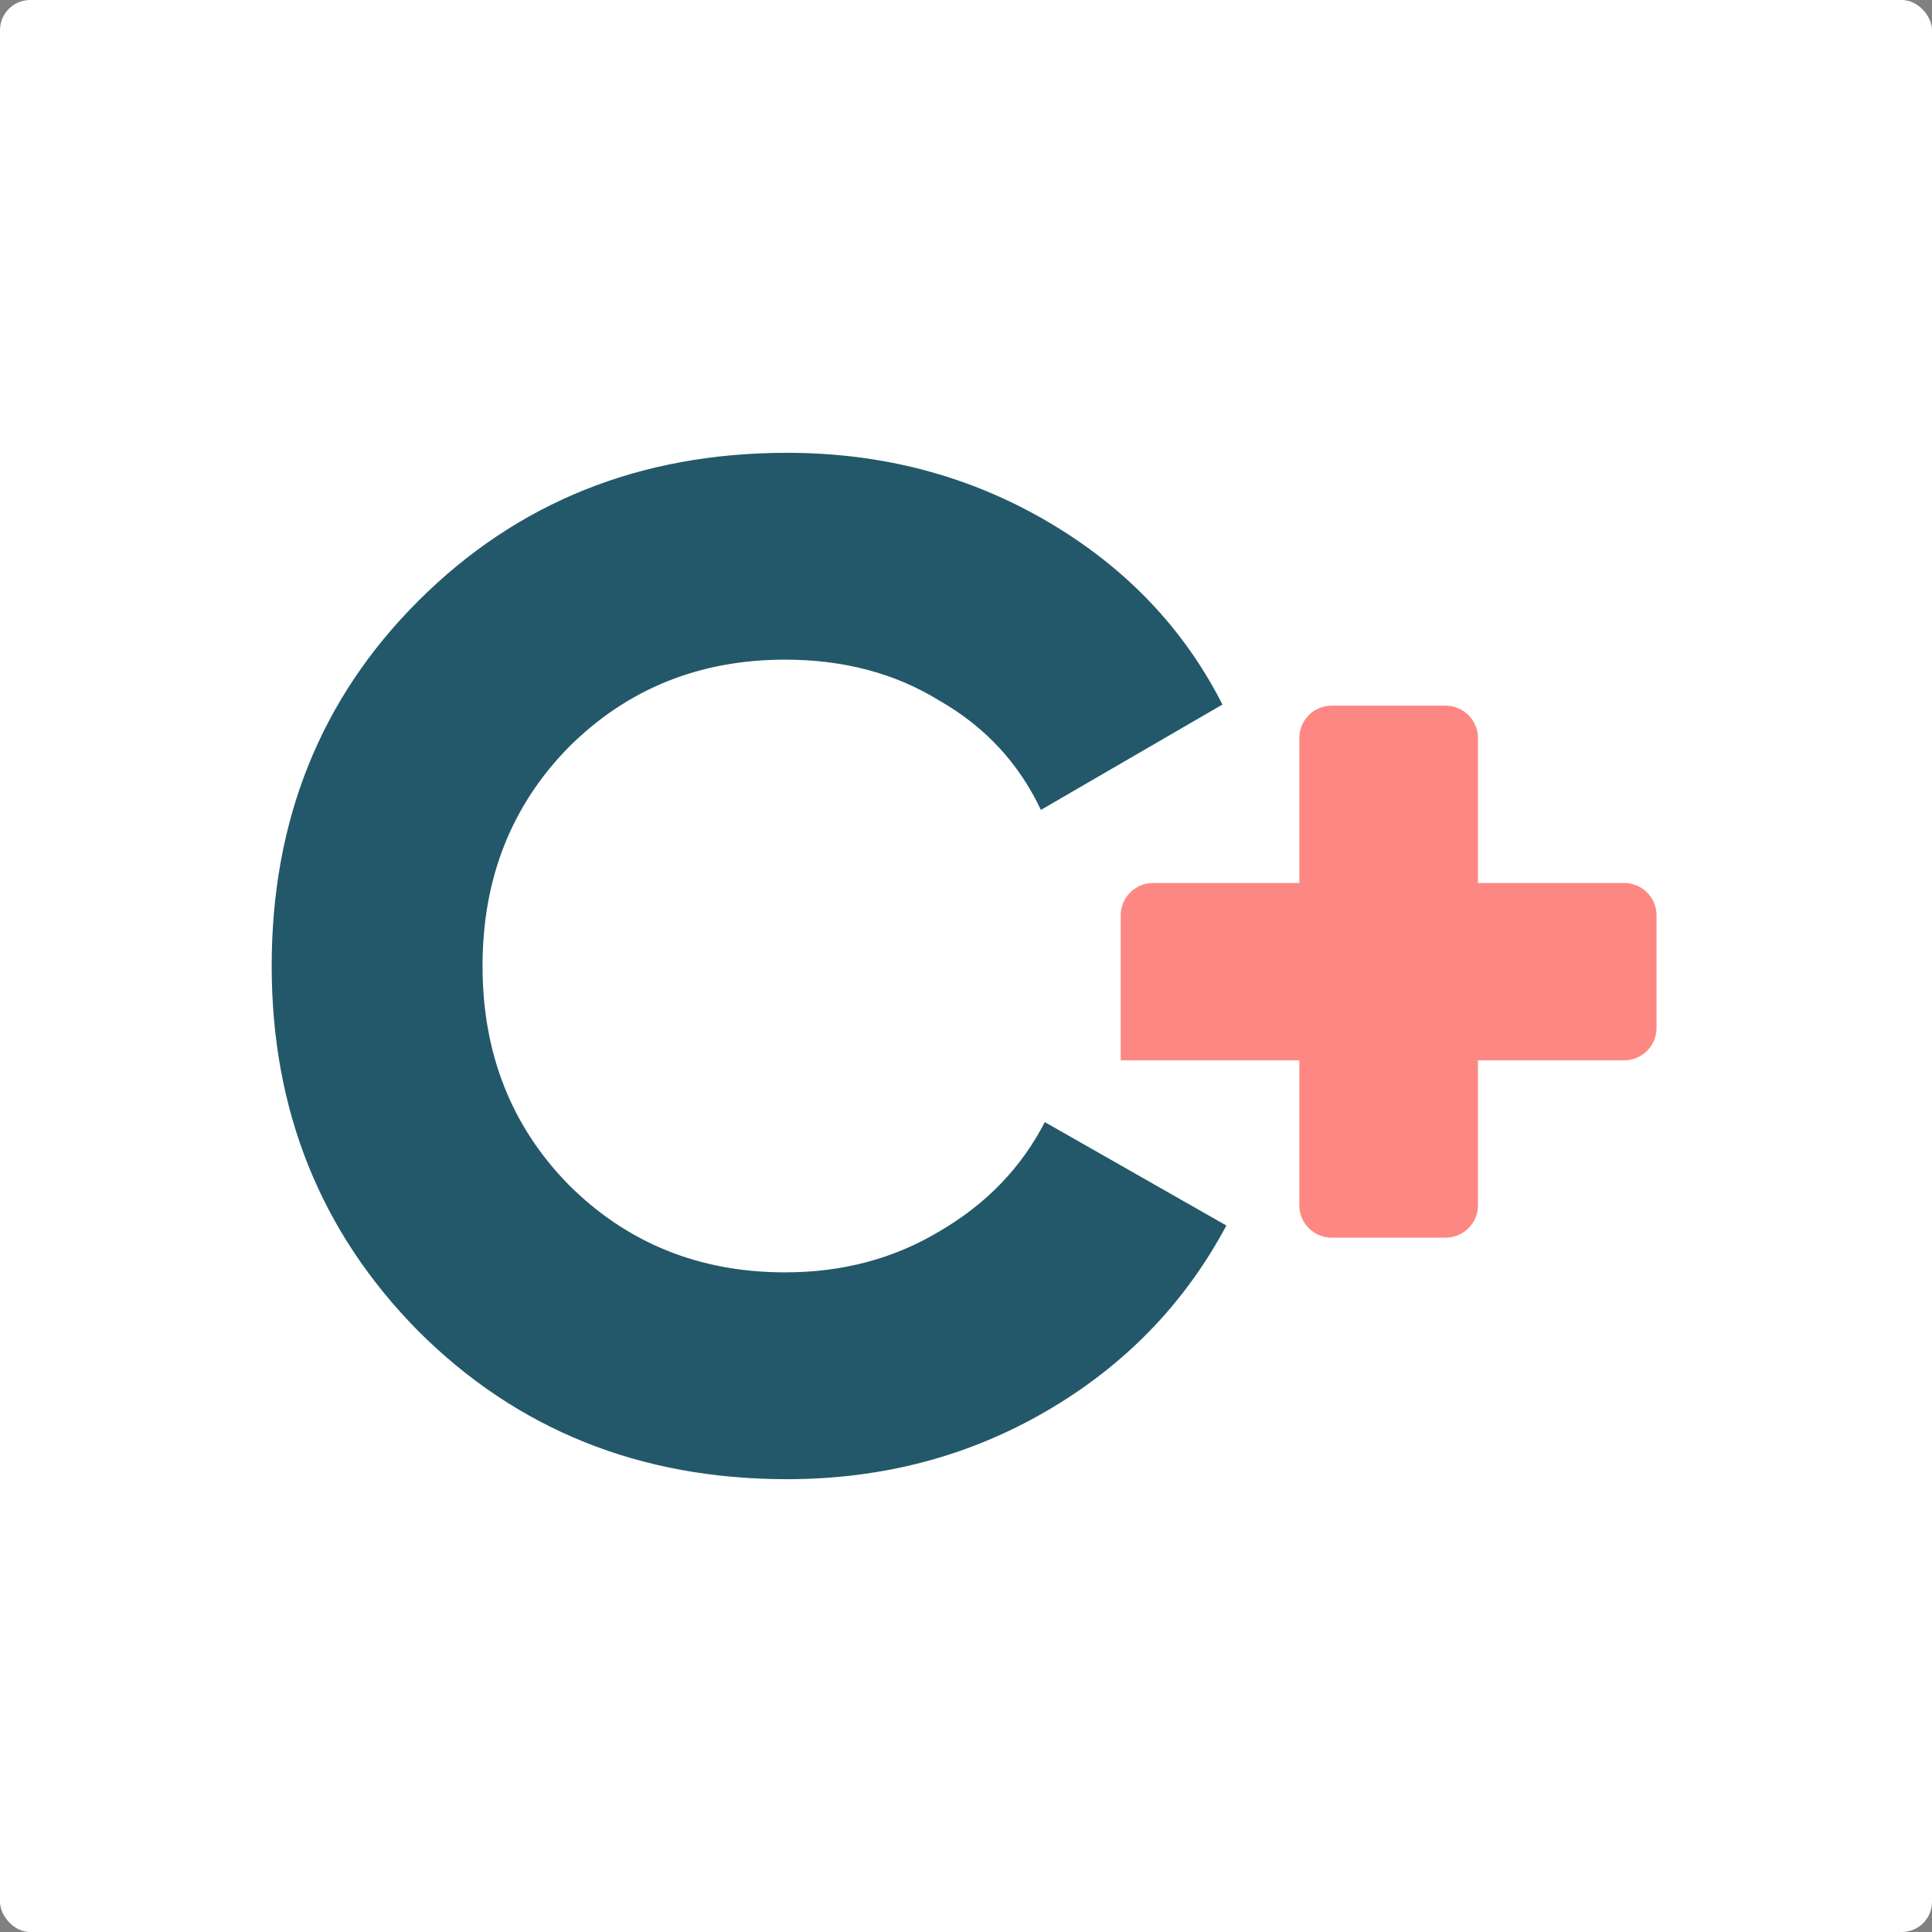 <svg width="512" height="512" viewBox="0 0 512 512" fill="none" xmlns="http://www.w3.org/2000/svg">
<rect x="0" y="0" width="512" height="512" fill="#808080" stroke="none"/>
<rect width="512" height="512" rx="8" fill="white"/>
<path d="M208.589 392C169.613 392 137.018 378.9 110.804 352.7C84.935 326.499 72 294.266 72 256C72 217.389 84.935 185.156 110.804 159.3C137.018 133.1 169.613 120 208.589 120C233.768 120 256.706 126.033 277.401 138.099C298.096 150.165 313.618 166.368 323.965 186.707L275.849 214.631C269.985 202.221 261.017 192.568 248.945 185.673C237.217 178.433 223.593 174.814 208.072 174.814C185.307 174.814 166.164 182.57 150.642 198.084C135.466 213.597 127.877 232.902 127.877 256C127.877 279.098 135.466 298.403 150.642 313.916C166.164 329.43 185.307 337.186 208.072 337.186C223.248 337.186 236.873 333.567 248.945 326.327C261.362 319.087 270.675 309.435 276.883 297.369L325 324.776C313.962 345.46 298.096 361.835 277.401 373.901C256.706 385.967 233.768 392 208.589 392Z" fill="#23586A"/>
<path d="M383.065 187C387.818 187 391.671 190.826 391.671 195.545V234H430.394C435.147 234 439 237.826 439 242.545V272.455C439 277.174 435.147 281 430.394 281H391.671V319.455C391.671 324.174 387.818 328 383.065 328H352.944C348.191 327.999 344.338 324.174 344.338 319.455V281H297V242.545C297 237.826 300.853 234 305.606 234H344.338V195.545C344.338 190.826 348.191 187.001 352.944 187H383.065Z" fill="#FD8883"/>
</svg>

